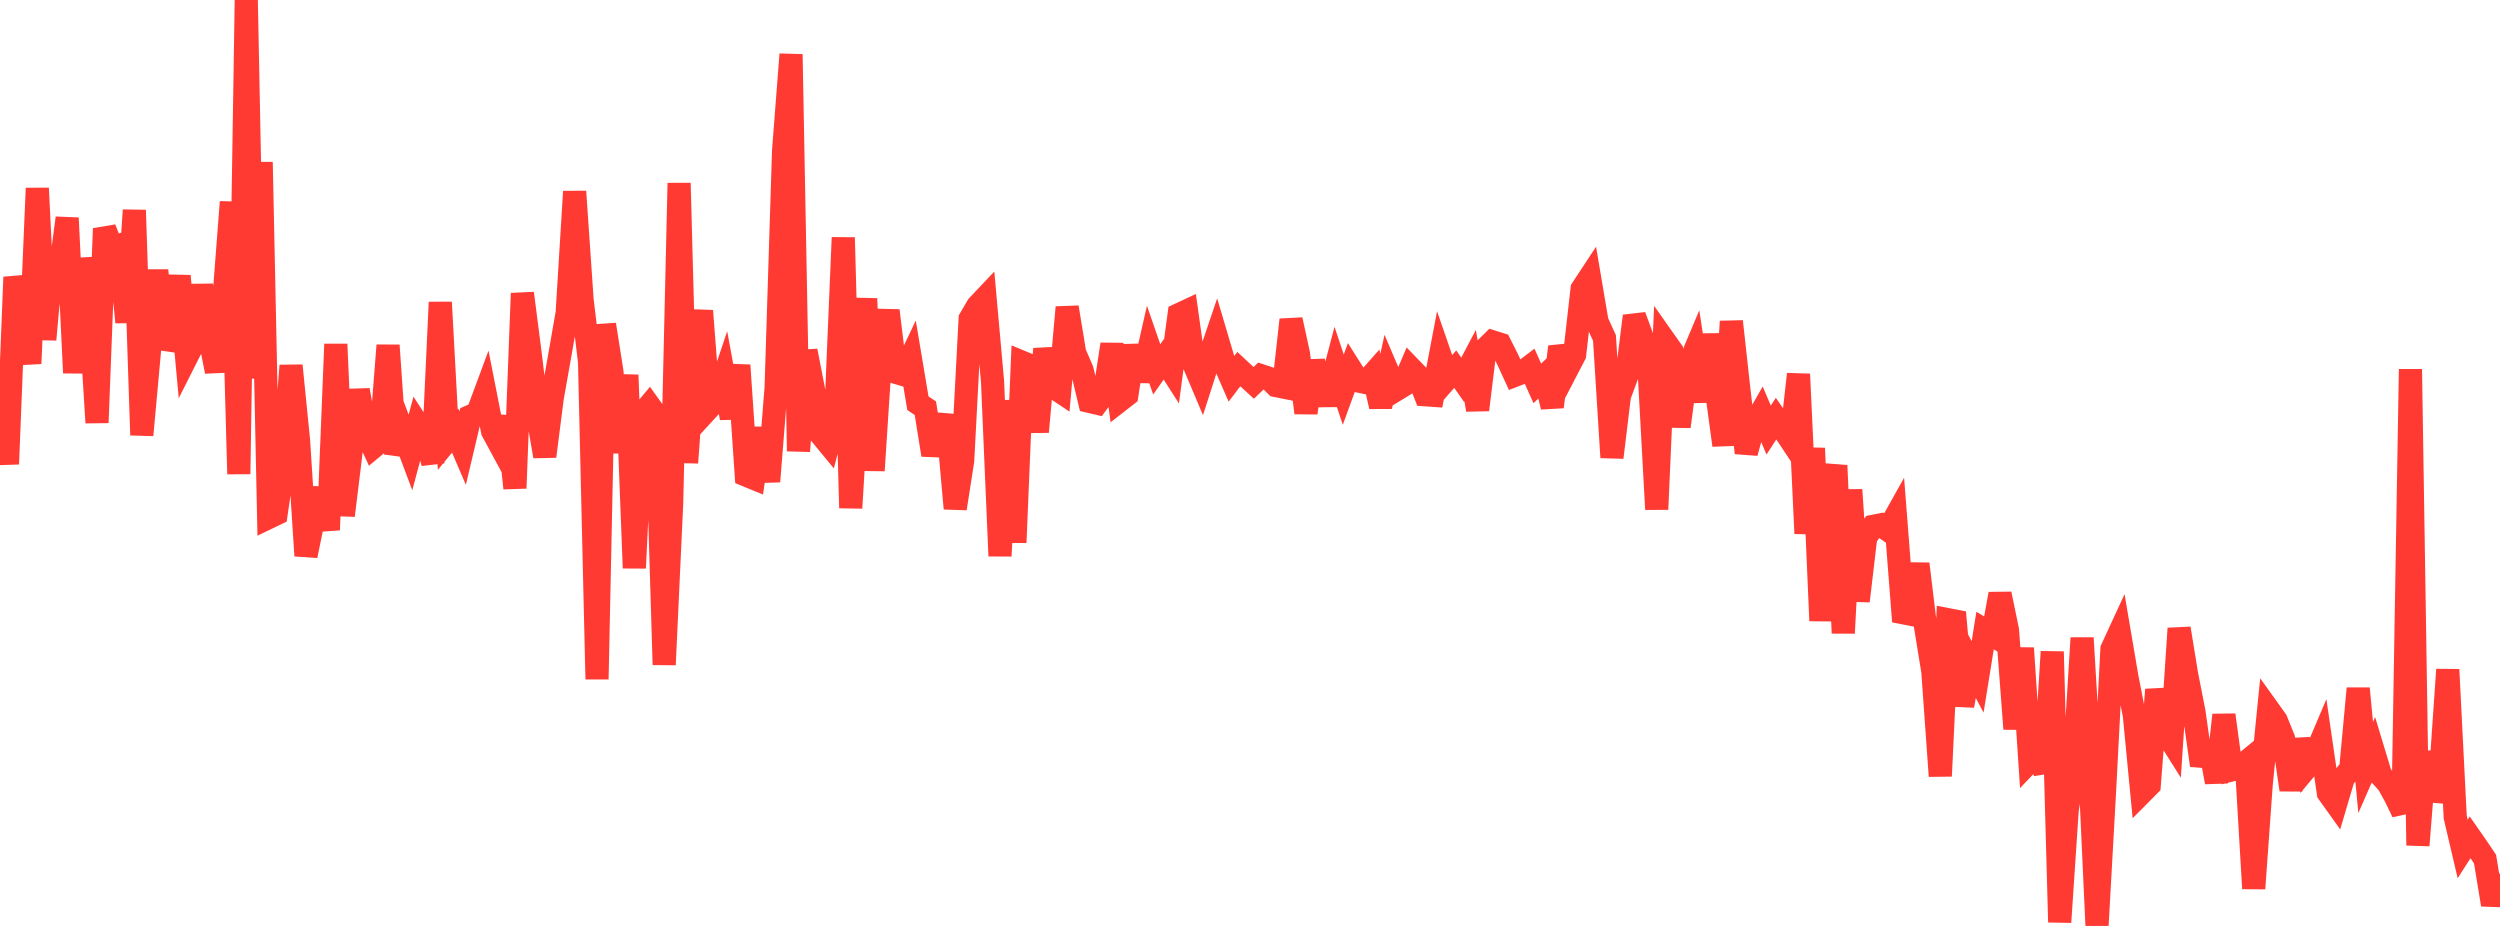 <?xml version="1.0" standalone="no"?>
<!DOCTYPE svg PUBLIC "-//W3C//DTD SVG 1.1//EN" "http://www.w3.org/Graphics/SVG/1.1/DTD/svg11.dtd">

<svg width="135" height="50" viewBox="0 0 135 50" preserveAspectRatio="none" 
  xmlns="http://www.w3.org/2000/svg"
  xmlns:xlink="http://www.w3.org/1999/xlink">


<polyline points="0.0, 21.319 0.403, 25.058 0.806, 14.965 1.209, 16.889 1.612, 19.633 2.015, 10.164 2.418, 18.336 2.821, 13.854 3.224, 14.828 3.627, 11.772 4.03, 20.135 4.433, 13.971 4.836, 16.372 5.239, 22.825 5.642, 12.343 6.045, 13.384 6.448, 13.252 6.851, 17.402 7.254, 11.348 7.657, 23.495 8.06, 19.077 8.463, 14.598 8.866, 18.805 9.269, 17.825 9.672, 14.905 10.075, 19.28 10.478, 18.482 10.881, 15.406 11.284, 18.025 11.687, 20.061 12.09, 16.163 12.493, 10.907 12.896, 25.598 13.299, 0.0 13.701, 20.433 14.104, 8.756 14.507, 27.944 14.91, 27.75 15.313, 24.976 15.716, 19.742 16.119, 23.761 16.522, 30.009 16.925, 28.035 17.328, 26.39 17.731, 28.616 18.134, 18.584 18.537, 27.837 18.94, 24.547 19.343, 21.067 19.746, 23.284 20.149, 24.15 20.552, 23.815 20.955, 18.649 21.358, 24.5 21.761, 23.358 22.164, 24.432 22.567, 22.935 22.97, 23.555 23.373, 24.995 23.776, 16.323 24.179, 23.741 24.582, 23.253 24.985, 24.194 25.388, 22.49 25.791, 22.313 26.194, 21.228 26.597, 23.278 27.0, 24.023 27.403, 22.523 27.806, 26.363 28.209, 15.839 28.612, 18.967 29.015, 22.317 29.418, 24.641 29.821, 21.485 30.224, 19.212 30.627, 16.895 31.03, 10.342 31.433, 16.194 31.836, 19.537 32.239, 36.678 32.642, 17.527 33.045, 20.081 33.448, 24.434 33.851, 20.252 34.254, 30.674 34.657, 22.388 35.06, 21.907 35.463, 22.47 35.866, 35.896 36.269, 27.191 36.672, 9.888 37.075, 24.986 37.478, 19.488 37.881, 16.785 38.284, 22.016 38.687, 21.577 39.09, 20.378 39.493, 22.573 39.896, 19.725 40.299, 25.659 40.701, 25.824 41.104, 23.122 41.507, 26 41.91, 20.945 42.313, 8.154 42.716, 2.933 43.119, 24.363 43.522, 18.949 43.925, 21.018 44.328, 23.461 44.731, 23.95 45.134, 22.398 45.537, 12.828 45.94, 27.432 46.343, 20.661 46.746, 16.128 47.149, 25.408 47.552, 19.191 47.955, 16.773 48.358, 20.101 48.761, 20.22 49.164, 19.371 49.567, 21.774 49.97, 22.044 50.373, 24.565 50.776, 22.911 51.179, 22.945 51.582, 27.459 51.985, 24.875 52.388, 17.217 52.791, 16.527 53.194, 16.1 53.597, 20.597 54.0, 30.023 54.403, 21.626 54.806, 29.294 55.209, 19.569 55.612, 19.736 56.015, 23.319 56.418, 18.846 56.821, 20.854 57.224, 21.123 57.627, 16.595 58.03, 19.053 58.433, 19.984 58.836, 21.676 59.239, 21.77 59.642, 21.224 60.045, 18.593 60.448, 21.641 60.851, 21.327 61.254, 18.671 61.657, 20.559 62.06, 18.782 62.463, 19.947 62.866, 19.375 63.269, 20.007 63.672, 16.987 64.075, 16.799 64.478, 19.67 64.881, 20.624 65.284, 19.367 65.687, 18.178 66.09, 19.54 66.493, 20.463 66.896, 19.932 67.299, 20.308 67.701, 20.676 68.104, 20.29 68.507, 20.423 68.91, 20.821 69.313, 20.902 69.716, 17.268 70.119, 19.116 70.522, 22.294 70.925, 19.496 71.328, 21.369 71.731, 21.364 72.134, 19.834 72.537, 21.042 72.94, 19.936 73.343, 20.572 73.746, 20.655 74.149, 20.2 74.552, 21.949 74.955, 20.121 75.358, 21.068 75.761, 20.822 76.164, 19.875 76.567, 20.292 76.97, 21.318 77.373, 21.346 77.776, 19.228 78.179, 20.394 78.582, 19.933 78.985, 20.508 79.388, 19.742 79.791, 22.13 80.194, 18.856 80.597, 18.46 81.0, 18.587 81.403, 19.388 81.806, 20.265 82.209, 20.109 82.612, 19.802 83.015, 20.705 83.418, 20.315 83.821, 21.969 84.224, 18.728 84.627, 19.927 85.03, 19.152 85.433, 15.604 85.836, 14.992 86.239, 17.371 86.642, 18.251 87.045, 24.702 87.448, 21.376 87.851, 20.289 88.254, 17.067 88.657, 18.165 89.06, 20.118 89.463, 27.504 89.866, 18.371 90.269, 18.942 90.672, 23.035 91.075, 19.997 91.478, 19.04 91.881, 21.68 92.284, 18.071 92.687, 21.074 93.09, 24.042 93.493, 17.357 93.896, 21.015 94.299, 24.452 94.701, 22.981 95.104, 22.275 95.507, 23.221 95.91, 22.604 96.313, 23.19 96.716, 23.797 97.119, 20.205 97.522, 28.809 97.925, 24.205 98.328, 33.521 98.731, 27.151 99.134, 25.137 99.537, 34.188 99.94, 26.451 100.343, 32.456 100.746, 29.021 101.149, 28.423 101.552, 28.343 101.955, 28.626 102.358, 27.906 102.761, 33.087 103.164, 33.165 103.567, 30.451 103.97, 33.773 104.373, 36.254 104.776, 41.908 105.179, 33.461 105.582, 33.539 105.985, 38.111 106.388, 35.797 106.791, 36.551 107.194, 34.049 107.597, 34.293 108.0, 32.073 108.403, 34.024 108.806, 39.359 109.209, 35 109.612, 41.095 110.015, 40.672 110.418, 41.679 110.821, 35.191 111.224, 49.797 111.627, 43.761 112.03, 40.996 112.433, 34.449 112.836, 41.235 113.239, 50.0 113.642, 42.79 114.045, 35.05 114.448, 34.178 114.851, 36.549 115.254, 38.617 115.657, 42.8 116.06, 42.394 116.463, 37.242 116.866, 39.397 117.269, 40.037 117.672, 33.936 118.075, 36.411 118.478, 38.466 118.881, 41.328 119.284, 40.048 119.687, 42.238 120.09, 38.609 120.493, 41.579 120.896, 41.478 121.299, 41.148 121.701, 47.98 122.104, 42.372 122.507, 38.337 122.91, 38.899 123.313, 39.893 123.716, 42.65 124.119, 39.952 124.522, 41.487 124.925, 41.005 125.328, 40.055 125.731, 42.819 126.134, 43.382 126.537, 42.02 126.94, 41.519 127.343, 37.178 127.746, 41.445 128.149, 40.525 128.552, 41.858 128.955, 42.297 129.358, 43.028 129.761, 43.862 130.164, 19.937 130.567, 45.651 130.97, 40.608 131.373, 43.201 131.776, 42.006 132.179, 36.158 132.582, 44.124 132.985, 45.844 133.388, 45.215 133.791, 45.793 134.194, 46.396 134.597, 48.851 135.0, 47.186" fill="none" stroke="#ff3a33" stroke-width="1.25"/>

</svg>